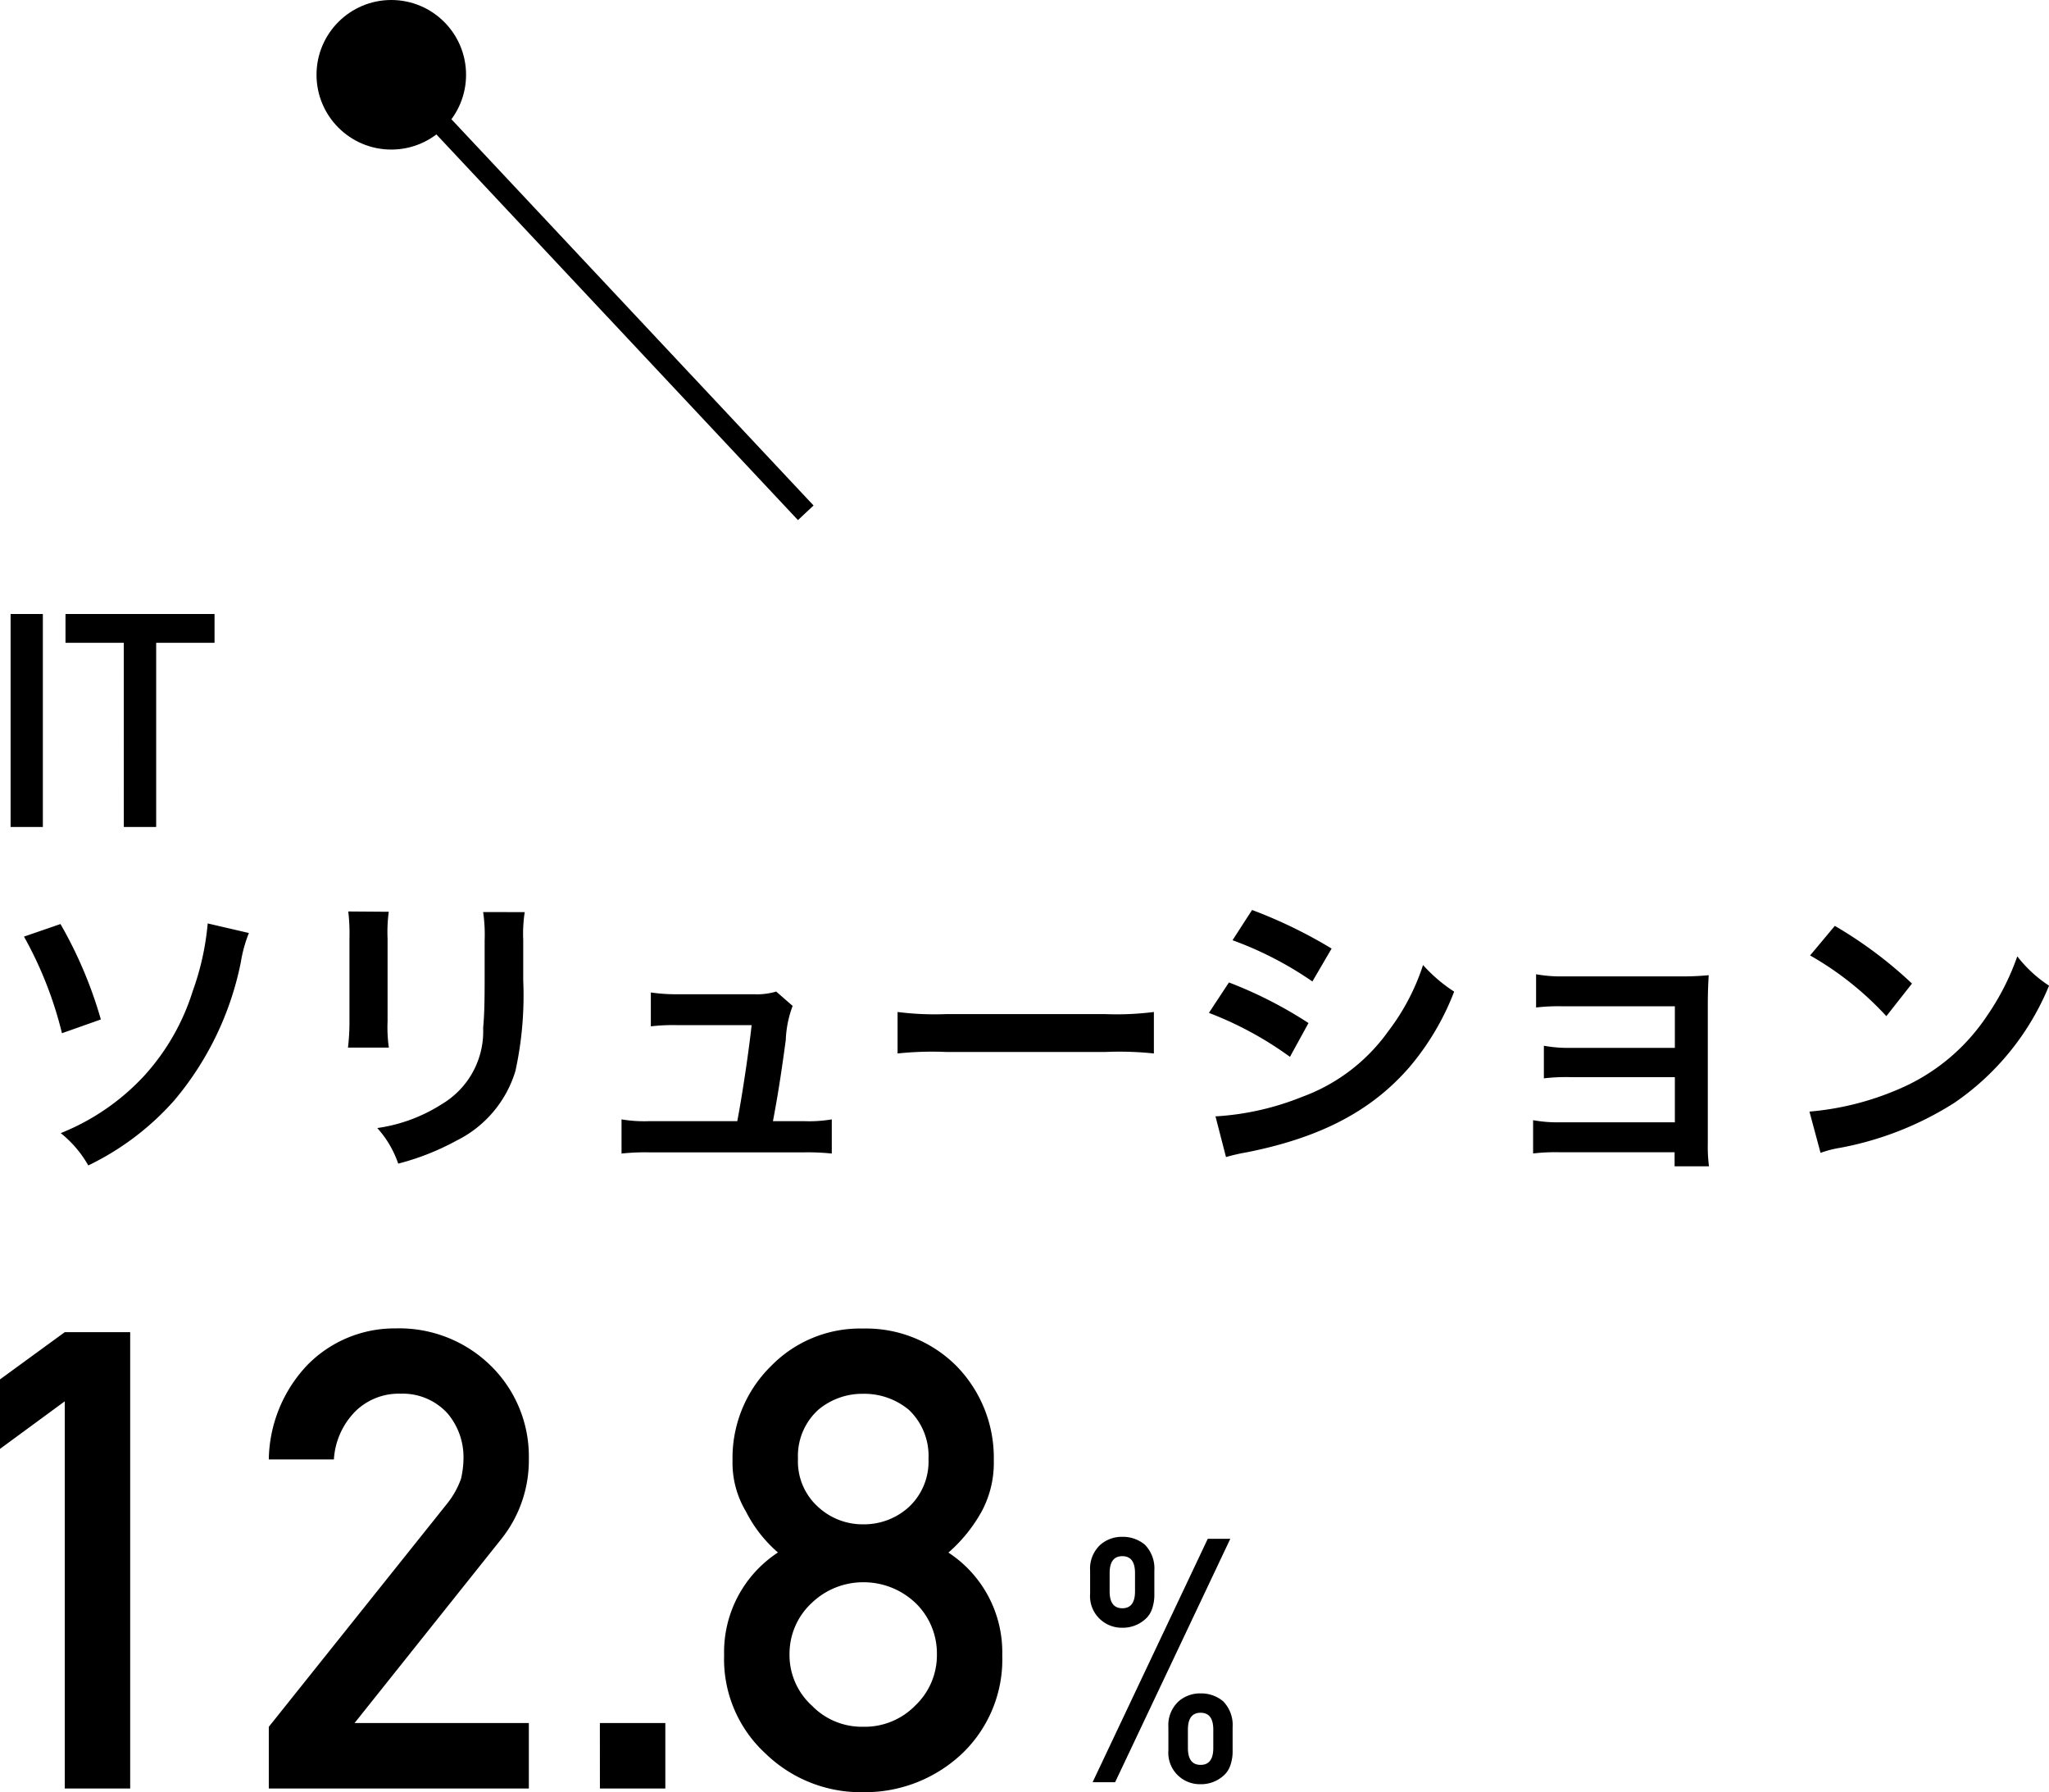 <svg xmlns="http://www.w3.org/2000/svg" width="95.917" height="83.881" viewBox="0 0 95.917 83.881">
  <g id="box03_number02" transform="translate(-668.283 -6998.5)">
    <g id="グループ_3775" data-name="グループ 3775">
      <path id="パス_3362" data-name="パス 3362" d="M5.815-18.12V0H8.877V-21.357H5.815L2.783-19.146v3.252ZM15.366,0H27.539V-3.062H19.38l6.87-8.613a5.9,5.9,0,0,0,1.289-3.75,5.941,5.941,0,0,0-1.772-4.351A6.113,6.113,0,0,0,21.3-21.533,5.711,5.711,0,0,0,17.153-19.8,6.556,6.556,0,0,0,15.366-15.4h3.047a3.5,3.5,0,0,1,1.025-2.271,2.9,2.9,0,0,1,2.095-.806,2.837,2.837,0,0,1,2.2.923,3.165,3.165,0,0,1,.747,2.095,4.347,4.347,0,0,1-.117.967,4.017,4.017,0,0,1-.659,1.172L15.366-2.886Zm15.5,0h3.062V-3.062H30.864Zm9.272-15.425a2.914,2.914,0,0,1,.952-2.3,3.2,3.2,0,0,1,2.095-.747,3.263,3.263,0,0,1,2.139.747,2.963,2.963,0,0,1,.923,2.3,2.908,2.908,0,0,1-.923,2.256,3.119,3.119,0,0,1-2.139.806,3.063,3.063,0,0,1-2.095-.806A2.861,2.861,0,0,1,40.137-15.425ZM36.68-6.24a5.993,5.993,0,0,0,1.948,4.614,6.4,6.4,0,0,0,4.556,1.8,6.623,6.623,0,0,0,4.629-1.8A6.087,6.087,0,0,0,49.7-6.24a5.573,5.573,0,0,0-2.52-4.8,7.14,7.14,0,0,0,1.553-1.919,4.8,4.8,0,0,0,.571-2.4,6.132,6.132,0,0,0-1.743-4.409,5.971,5.971,0,0,0-4.38-1.758,5.819,5.819,0,0,0-4.307,1.758,6.023,6.023,0,0,0-1.8,4.409,4.45,4.45,0,0,0,.63,2.4A6.264,6.264,0,0,0,39.2-11.045,5.573,5.573,0,0,0,36.68-6.24Zm3.062-.029A3.235,3.235,0,0,1,40.8-8.7a3.469,3.469,0,0,1,2.388-.952,3.524,3.524,0,0,1,2.432.952A3.282,3.282,0,0,1,46.641-6.27a3.248,3.248,0,0,1-1.025,2.4,3.3,3.3,0,0,1-2.432.981A3.25,3.25,0,0,1,40.8-3.867,3.2,3.2,0,0,1,39.741-6.27Z" transform="translate(665.5 7082.205)"/>
      <path id="パス_3361" data-name="パス 3361" d="M5.391-2.461q0-.789.594-.789t.594.789V-1.6q0,.789-.594.789T5.391-1.6Zm-.914.977a1.464,1.464,0,0,0,.484,1.2A1.487,1.487,0,0,0,5.984.094,1.566,1.566,0,0,0,7.039-.289a1.11,1.11,0,0,0,.336-.492,1.994,1.994,0,0,0,.109-.7V-2.578a1.587,1.587,0,0,0-.445-1.211,1.606,1.606,0,0,0-1.055-.367,1.524,1.524,0,0,0-1.023.367,1.513,1.513,0,0,0-.484,1.211ZM.813-8.812a1.464,1.464,0,0,0,.484,1.2,1.487,1.487,0,0,0,1.023.383,1.566,1.566,0,0,0,1.055-.383,1.11,1.11,0,0,0,.336-.492,1.994,1.994,0,0,0,.109-.7V-9.906a1.587,1.587,0,0,0-.445-1.211,1.606,1.606,0,0,0-1.055-.367,1.524,1.524,0,0,0-1.023.367A1.513,1.513,0,0,0,.813-9.906Zm.914-.977q0-.789.594-.789t.594.789v.859q0,.789-.594.789T1.727-8.93ZM.93,0H1.984L7.375-11.391H6.32Z" transform="translate(718.5 7081.911)"/>
    </g>
    <path id="パス_3360" data-name="パス 3360" d="M1.053,0H2.563V-9.967H1.053Zm5.3,0H7.868V-8.62H10.6V-9.967H3.623V-8.62H6.351ZM1.68,5.13A18.027,18.027,0,0,1,3.458,9.652l1.82-.644a19.933,19.933,0,0,0-1.89-4.466Zm8.6-.616a12.572,12.572,0,0,1-.7,3.164,10.572,10.572,0,0,1-2.282,3.976A10.77,10.77,0,0,1,3.4,14.328,5.234,5.234,0,0,1,4.69,15.84a12.77,12.77,0,0,0,4.032-3.052A14.425,14.425,0,0,0,11.83,6.334a6.358,6.358,0,0,1,.378-1.372Zm6.58-.56a8.839,8.839,0,0,1,.056,1.26v3.85a10.1,10.1,0,0,1-.07,1.26H18.76A6.758,6.758,0,0,1,18.7,9.092V5.228a7.116,7.116,0,0,1,.056-1.26Zm6.314.028a7.372,7.372,0,0,1,.07,1.33v1.75c0,1.12-.014,1.736-.07,2.338a3.959,3.959,0,0,1-1.932,3.57,7.552,7.552,0,0,1-3.024,1.12,4.783,4.783,0,0,1,.98,1.666,11.842,11.842,0,0,0,2.73-1.078,5.362,5.362,0,0,0,2.758-3.262,16.536,16.536,0,0,0,.364-4.242V5.284a6.641,6.641,0,0,1,.07-1.3Zm13.566,9.786c.238-1.26.392-2.254.6-3.794a5.039,5.039,0,0,1,.322-1.6l-.77-.672a3.123,3.123,0,0,1-1.036.126H32.312a8,8,0,0,1-1.288-.084V9.33a8.992,8.992,0,0,1,1.246-.056h3.472c-.14,1.274-.434,3.248-.672,4.494H30.94a6.323,6.323,0,0,1-1.288-.084v1.6a10.4,10.4,0,0,1,1.288-.056h7.266a10.7,10.7,0,0,1,1.288.056v-1.6a6.242,6.242,0,0,1-1.288.084ZM42.574,10.6a15.369,15.369,0,0,1,2.282-.07H52.29a15.369,15.369,0,0,1,2.282.07V8.658a13.749,13.749,0,0,1-2.268.1H44.842a13.749,13.749,0,0,1-2.268-.1ZM58.254,5.3A16.437,16.437,0,0,1,61.992,7.23l.9-1.54a22.45,22.45,0,0,0-3.724-1.806ZM57.148,8.7a16.374,16.374,0,0,1,3.794,2.058l.868-1.582a19.792,19.792,0,0,0-3.724-1.9Zm.8,6.748a9.042,9.042,0,0,1,.98-.224c3.444-.686,5.824-1.932,7.6-3.976a12.221,12.221,0,0,0,2.1-3.542A7.229,7.229,0,0,1,67.172,6.46a10.358,10.358,0,0,1-1.624,3.094,8.558,8.558,0,0,1-4.046,3.08,12.813,12.813,0,0,1-4.046.91Zm21-.224v.658h1.61a7,7,0,0,1-.056-1.064V8.406c0-.616.014-.966.042-1.47a12.232,12.232,0,0,1-1.3.056H73.724a6.385,6.385,0,0,1-1.26-.1V8.448a9.1,9.1,0,0,1,1.26-.056H78.96v1.946H74.088a6.292,6.292,0,0,1-1.26-.1v1.526a8.839,8.839,0,0,1,1.26-.056H78.96v2.114H73.584a6.385,6.385,0,0,1-1.26-.1V15.28a8.839,8.839,0,0,1,1.26-.056Zm6.342-9.212a14.7,14.7,0,0,1,3.57,2.842l1.2-1.526a19.828,19.828,0,0,0-3.612-2.7Zm.49,9.24a4.956,4.956,0,0,1,.924-.238,15.122,15.122,0,0,0,5.334-2.1,12.287,12.287,0,0,0,4.438-5.488A6.037,6.037,0,0,1,94.99,6.054a11.691,11.691,0,0,1-1.428,2.8,9.354,9.354,0,0,1-4.158,3.43A13.34,13.34,0,0,1,85.26,13.32Z" transform="translate(667.726 7037.205)"/>
    <g id="グループ_2597" data-name="グループ 2597" transform="translate(3.05 319.741)">
      <path id="パス_888" data-name="パス 888" d="M468.9,5743l-19.8-21.115" transform="translate(1152.052 12424.644) rotate(180)" fill="none" stroke="#000" stroke-width="1"/>
      <circle id="楕円形_36" data-name="楕円形 36" cx="3.5" cy="3.5" r="3.5" transform="translate(687.05 6685.759) rotate(180)"/>
    </g>
  </g>
</svg>
